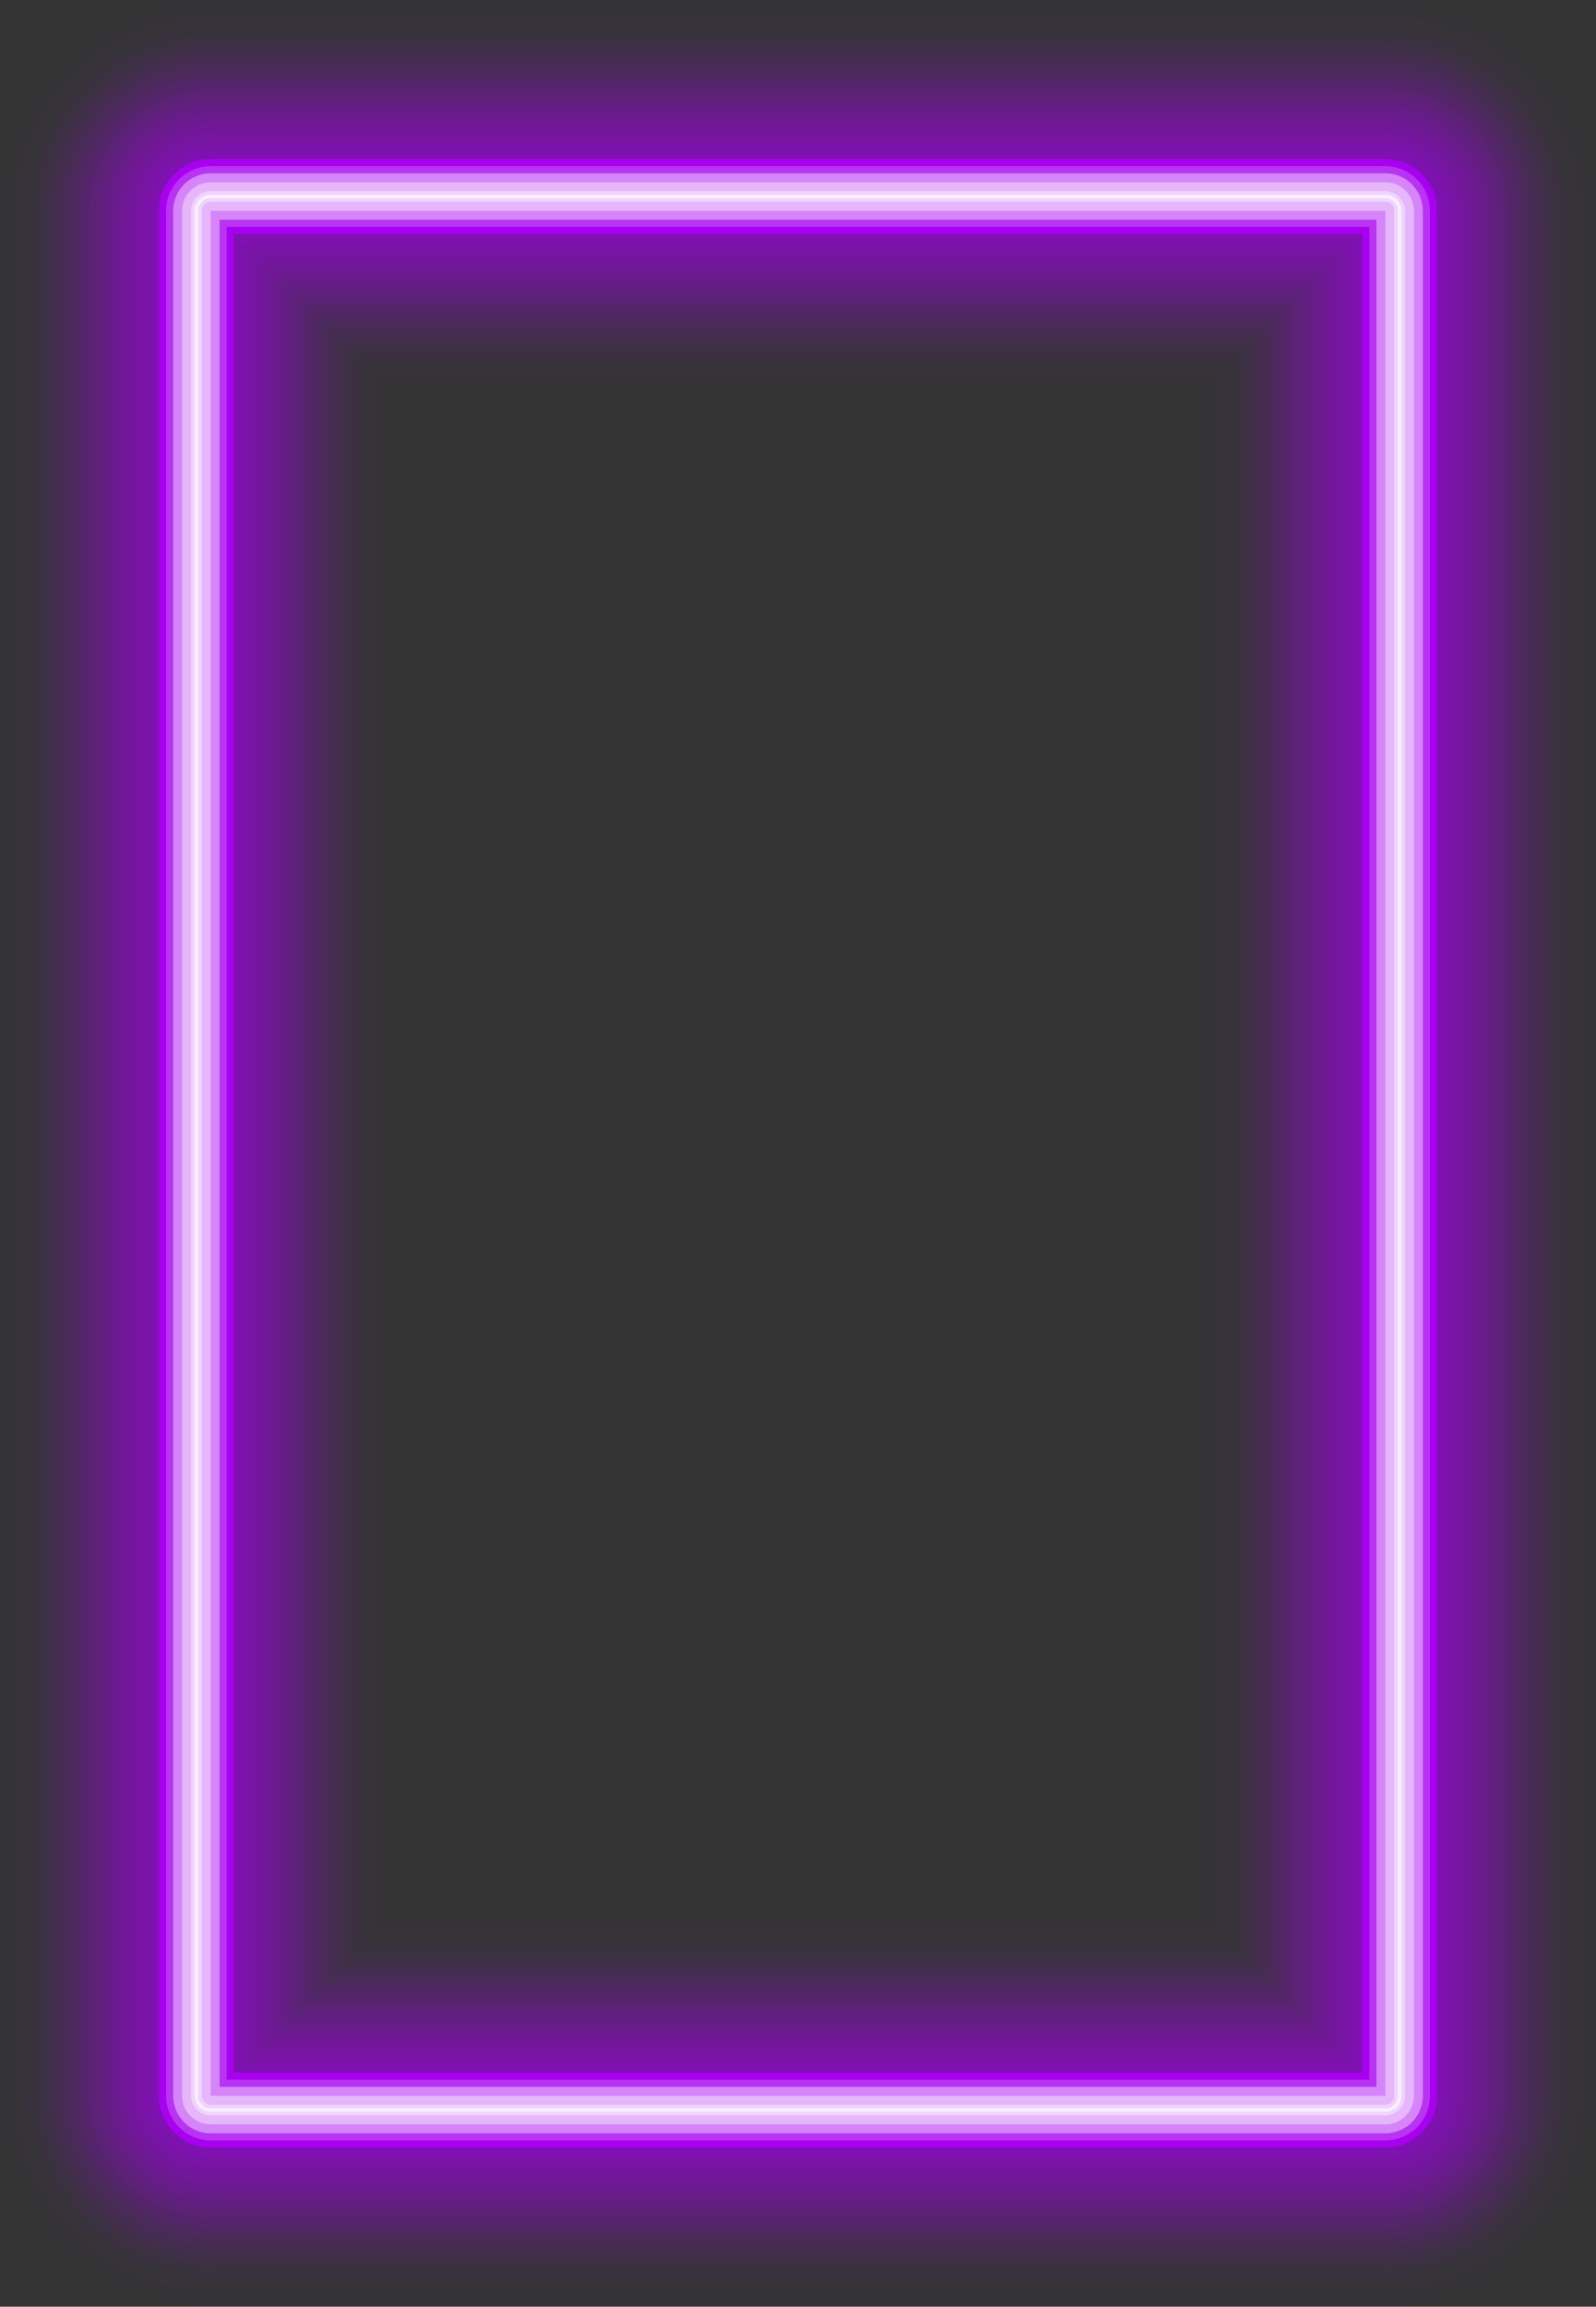 <?xml version="1.0" encoding="UTF-8"?>
<!DOCTYPE svg PUBLIC '-//W3C//DTD SVG 1.0//EN'
          'http://www.w3.org/TR/2001/REC-SVG-20010904/DTD/svg10.dtd'>
<svg height="648.6" preserveAspectRatio="xMidYMid meet" version="1.0" viewBox="0.0 0.0 449.1 648.6" width="449.1" xmlns="http://www.w3.org/2000/svg" xmlns:xlink="http://www.w3.org/1999/xlink" zoomAndPan="magnify"
><rect x="0.0" y="0.0" width="449.1" height="648.6" fill="#333333" stroke="none"/><g fill="none" stroke-miterlimit="10"
  ><path d="M389.847,593.309 H59.262c-2.2,0-4-1.8-4-4V59.262c0-2.2,1.8-4,4-4h330.585c2.2,0,4,1.8,4,4v530.047 C393.847,591.509,392.047,593.309,389.847,593.309z" opacity=".01" stroke="#A800F0" stroke-width="110.523"
    /><path d="M389.847,593.309 H59.262c-2.2,0-4-1.8-4-4V59.262c0-2.2,1.8-4,4-4h330.585c2.2,0,4,1.8,4,4v530.047 C393.847,591.509,392.047,593.309,389.847,593.309z" opacity=".01" stroke="#A800F0" stroke-width="105.5"
    /><path d="M389.847,593.309 H59.262c-2.2,0-4-1.8-4-4V59.262c0-2.2,1.8-4,4-4h330.585c2.2,0,4,1.8,4,4v530.047 C393.847,591.509,392.047,593.309,389.847,593.309z" opacity=".01" stroke="#A800F0" stroke-width="100.476"
    /><path d="M389.847,593.309 H59.262c-2.2,0-4-1.8-4-4V59.262c0-2.2,1.8-4,4-4h330.585c2.2,0,4,1.8,4,4v530.047 C393.847,591.509,392.047,593.309,389.847,593.309z" opacity=".02" stroke="#A800F0" stroke-width="95.452"
    /><path d="M389.847,593.309 H59.262c-2.2,0-4-1.8-4-4V59.262c0-2.2,1.8-4,4-4h330.585c2.2,0,4,1.8,4,4v530.047 C393.847,591.509,392.047,593.309,389.847,593.309z" opacity=".03" stroke="#A800F0" stroke-width="90.428"
    /><path d="M389.847,593.309 H59.262c-2.2,0-4-1.8-4-4V59.262c0-2.2,1.8-4,4-4h330.585c2.2,0,4,1.8,4,4v530.047 C393.847,591.509,392.047,593.309,389.847,593.309z" opacity=".04" stroke="#A800F0" stroke-width="85.405"
    /><path d="M389.847,593.309 H59.262c-2.2,0-4-1.8-4-4V59.262c0-2.2,1.8-4,4-4h330.585c2.2,0,4,1.8,4,4v530.047 C393.847,591.509,392.047,593.309,389.847,593.309z" opacity=".05" stroke="#A800F0" stroke-width="80.381"
    /><path d="M389.847,593.309 H59.262c-2.2,0-4-1.8-4-4V59.262c0-2.2,1.8-4,4-4h330.585c2.2,0,4,1.8,4,4v530.047 C393.847,591.509,392.047,593.309,389.847,593.309z" opacity=".05" stroke="#A800F0" stroke-width="75.357"
    /><path d="M389.847,593.309 H59.262c-2.2,0-4-1.8-4-4V59.262c0-2.2,1.8-4,4-4h330.585c2.2,0,4,1.8,4,4v530.047 C393.847,591.509,392.047,593.309,389.847,593.309z" opacity=".06" stroke="#A800F0" stroke-width="70.333"
    /><path d="M389.847,593.309 H59.262c-2.2,0-4-1.8-4-4V59.262c0-2.2,1.8-4,4-4h330.585c2.2,0,4,1.8,4,4v530.047 C393.847,591.509,392.047,593.309,389.847,593.309z" opacity=".07" stroke="#A800F0" stroke-width="65.309"
    /><path d="M389.847,593.309 H59.262c-2.2,0-4-1.8-4-4V59.262c0-2.2,1.8-4,4-4h330.585c2.2,0,4,1.8,4,4v530.047 C393.847,591.509,392.047,593.309,389.847,593.309z" opacity=".08" stroke="#A800F0" stroke-width="60.285"
    /><path d="M389.847,593.309 H59.262c-2.2,0-4-1.8-4-4V59.262c0-2.2,1.8-4,4-4h330.585c2.2,0,4,1.8,4,4v530.047 C393.847,591.509,392.047,593.309,389.847,593.309z" opacity=".08" stroke="#A800F0" stroke-width="55.262"
    /><path d="M389.847,593.309 H59.262c-2.2,0-4-1.8-4-4V59.262c0-2.2,1.8-4,4-4h330.585c2.2,0,4,1.8,4,4v530.047 C393.847,591.509,392.047,593.309,389.847,593.309z" opacity=".09" stroke="#A800F0" stroke-width="50.238"
    /><path d="M389.847,593.309 H59.262c-2.2,0-4-1.8-4-4V59.262c0-2.2,1.8-4,4-4h330.585c2.2,0,4,1.8,4,4v530.047 C393.847,591.509,392.047,593.309,389.847,593.309z" opacity=".09" stroke="#A800F0" stroke-width="45.214"
    /><path d="M389.847,593.309 H59.262c-2.2,0-4-1.8-4-4V59.262c0-2.2,1.8-4,4-4h330.585c2.2,0,4,1.8,4,4v530.047 C393.847,591.509,392.047,593.309,389.847,593.309z" opacity=".09" stroke="#A800F0" stroke-width="40.19"
    /><path d="M389.847,593.309 H59.262c-2.2,0-4-1.8-4-4V59.262c0-2.2,1.8-4,4-4h330.585c2.2,0,4,1.8,4,4v530.047 C393.847,591.509,392.047,593.309,389.847,593.309z" opacity=".1" stroke="#A800F0" stroke-width="35.166"
    /><path d="M389.847,593.309 H59.262c-2.2,0-4-1.8-4-4V59.262c0-2.2,1.8-4,4-4h330.585c2.2,0,4,1.8,4,4v530.047 C393.847,591.509,392.047,593.309,389.847,593.309z" opacity=".1" stroke="#A800F0" stroke-width="30.143"
    /><path d="M389.847,593.309 H59.262c-2.2,0-4-1.8-4-4V59.262c0-2.2,1.8-4,4-4h330.585c2.2,0,4,1.8,4,4v530.047 C393.847,591.509,392.047,593.309,389.847,593.309z" opacity=".11" stroke="#A800F0" stroke-width="25.119"
    /><path d="M389.847,593.309H59.262 c-2.2,0-4-1.8-4-4V59.262c0-2.2,1.8-4,4-4h330.585c2.2,0,4,1.8,4,4v530.047 C393.847,591.509,392.047,593.309,389.847,593.309z" stroke="#A800F0" stroke-width="21.1"
    /><path d="M389.847,593.309 H59.262c-2.2,0-4-1.8-4-4V59.262c0-2.2,1.8-4,4-4h330.585c2.2,0,4,1.8,4,4v530.047 C393.847,591.509,392.047,593.309,389.847,593.309z" opacity=".2" stroke="#FFF" stroke-width="17.081"
    /><path d="M389.847,593.309 H59.262c-2.2,0-4-1.8-4-4V59.262c0-2.2,1.8-4,4-4h330.585c2.2,0,4,1.8,4,4v530.047 C393.847,591.509,392.047,593.309,389.847,593.309z" opacity=".4" stroke="#FFF" stroke-width="13.062"
    /><path d="M389.847,593.309 H59.262c-2.2,0-4-1.8-4-4V59.262c0-2.2,1.8-4,4-4h330.585c2.2,0,4,1.8,4,4v530.047 C393.847,591.509,392.047,593.309,389.847,593.309z" opacity=".4" stroke="#FFF" stroke-width="8.038"
    /><path d="M389.847,593.309 H59.262c-2.2,0-4-1.8-4-4V59.262c0-2.2,1.8-4,4-4h330.585c2.2,0,4,1.8,4,4v530.047 C393.847,591.509,392.047,593.309,389.847,593.309z" opacity=".4" stroke="#FFF" stroke-width="3.014"
    /><path d="M389.847,593.309 H59.262c-2.2,0-4-1.8-4-4V59.262c0-2.2,1.8-4,4-4h330.585c2.2,0,4,1.8,4,4v530.047 C393.847,591.509,392.047,593.309,389.847,593.309z" opacity=".6" stroke="#FFF" stroke-width="1.005"
  /></g
></svg
>
